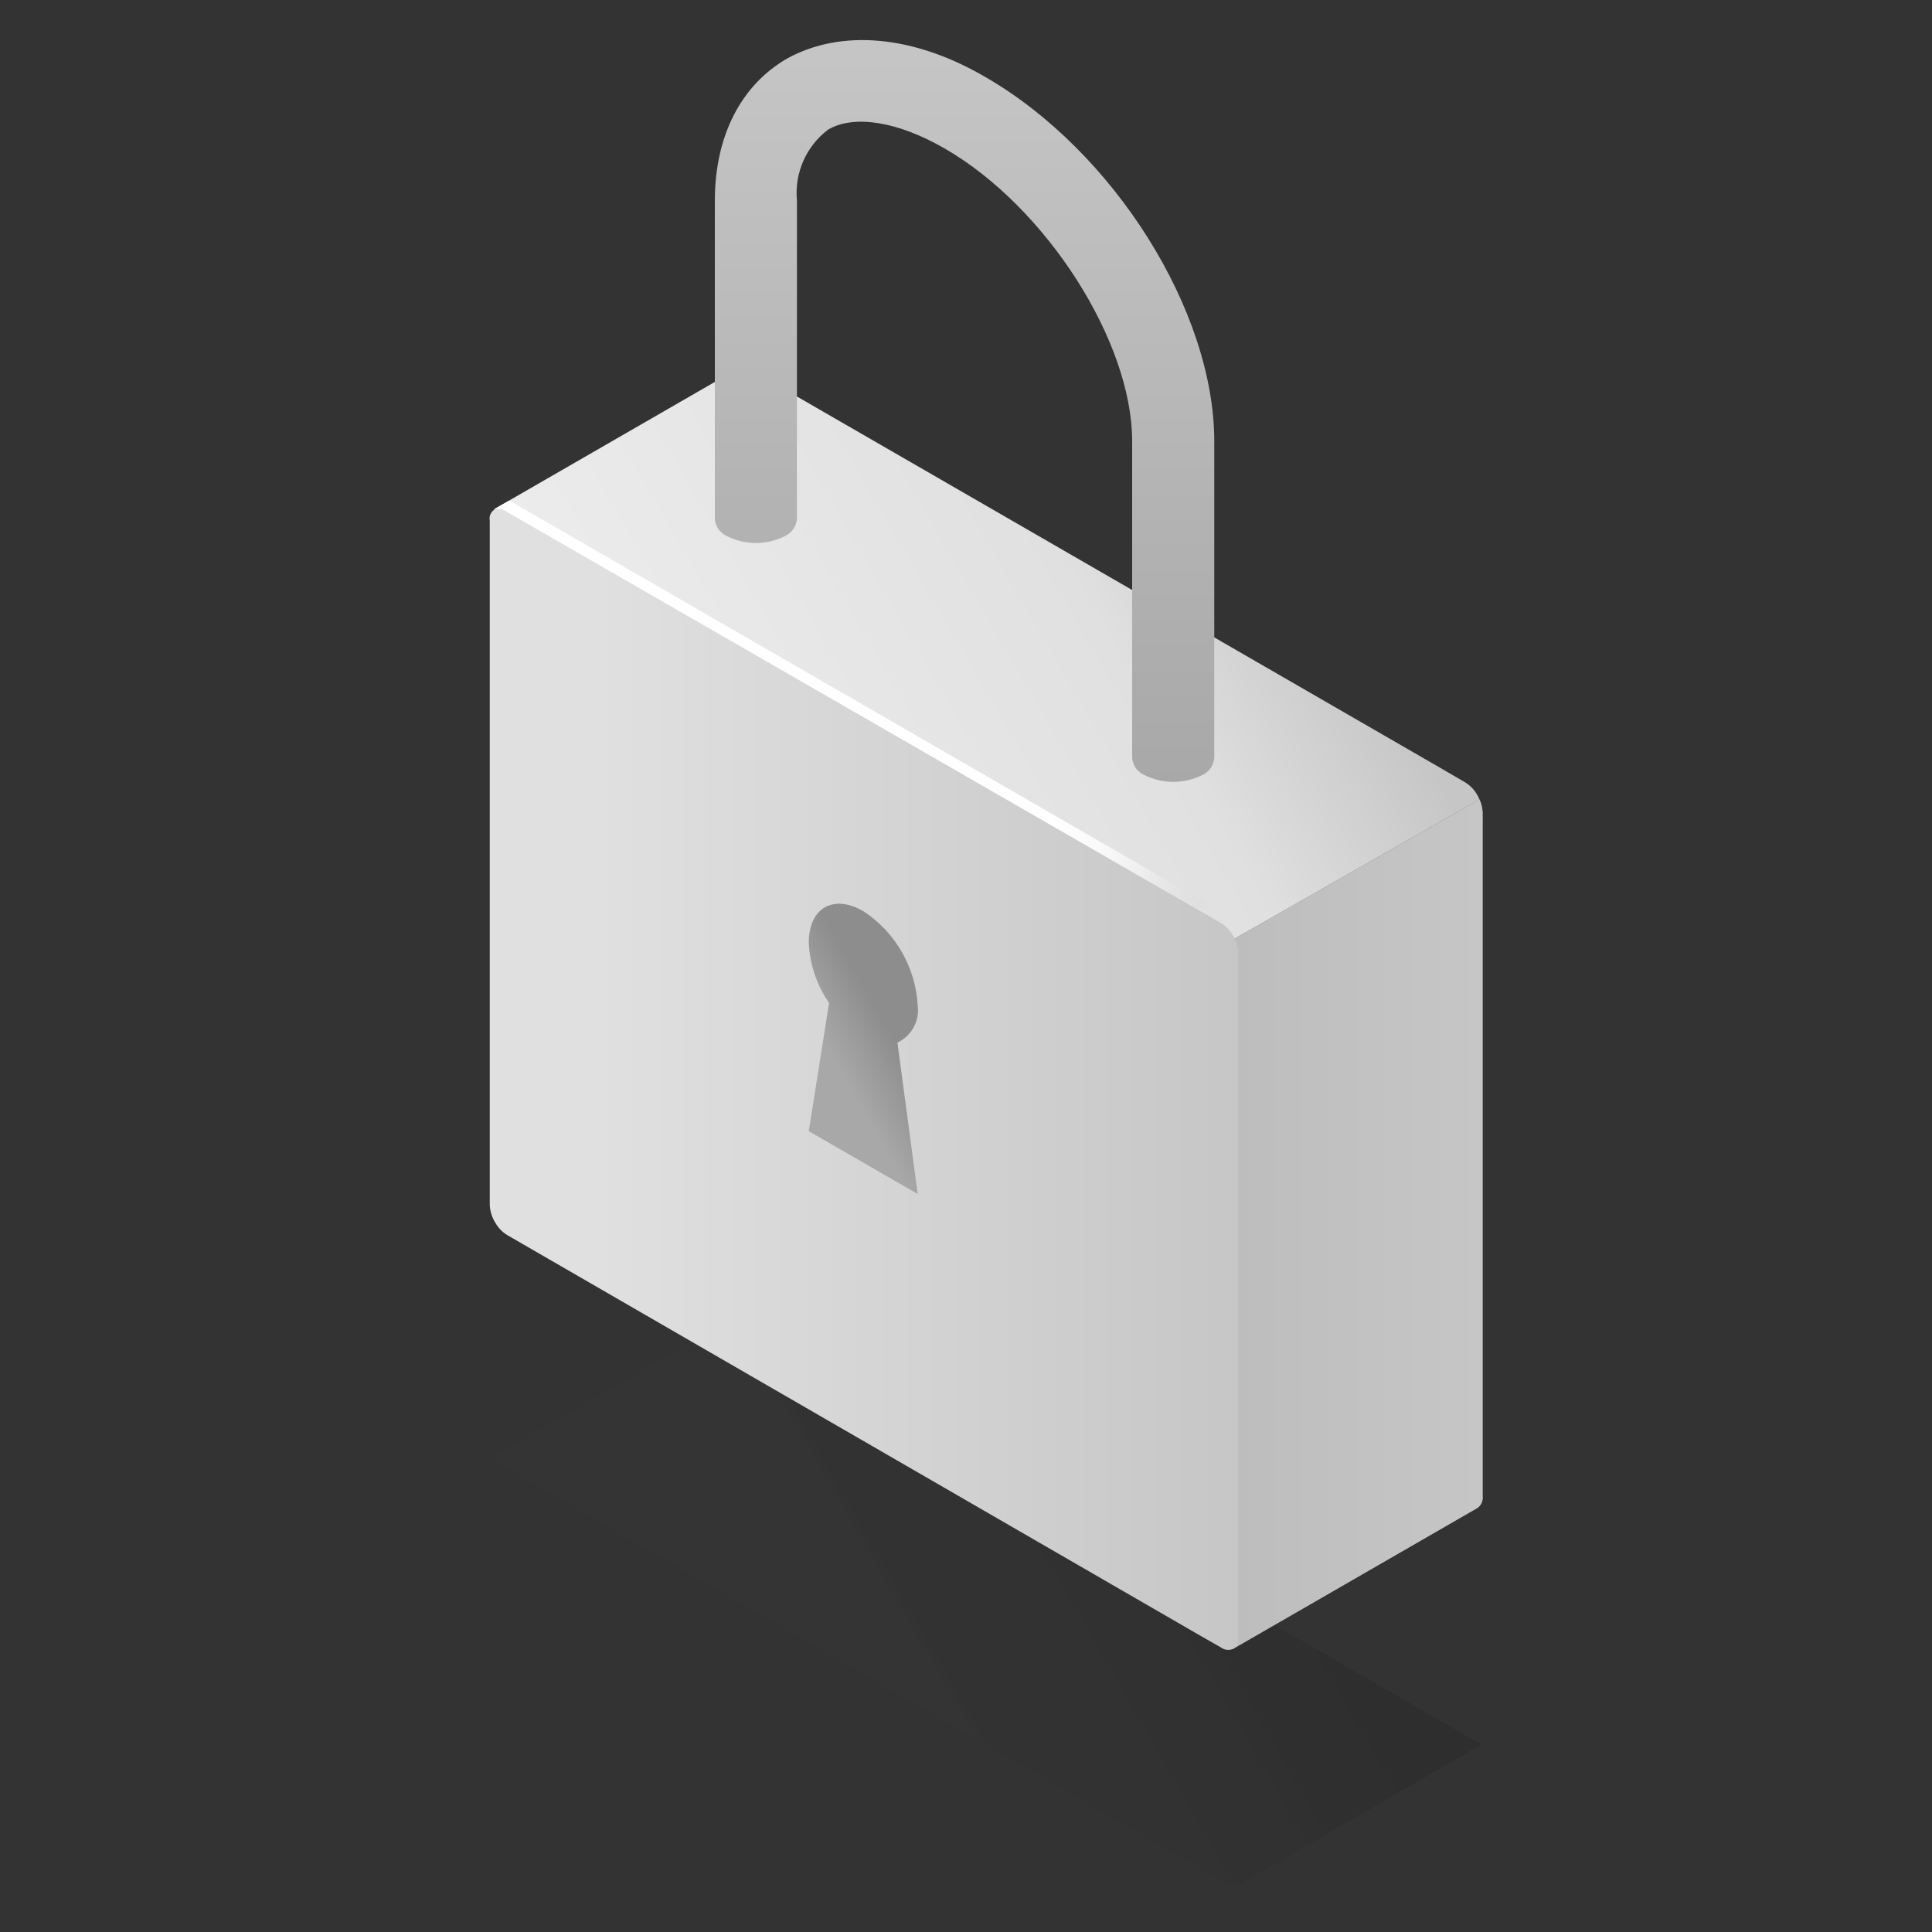 <?xml version="1.0" encoding="utf-8"?>
<svg width="80px" height="80px" viewBox="0 0 80 80" version="1.1" xmlns="http://www.w3.org/2000/svg" id="lock">
    <rect x="0" y="0" width="80" height="80" fill="#333333" stroke="none"/>
    <title>Basic Empty State illustrations_no auth-bright</title>
    <defs>
        <linearGradient x1="18.748%" y1="60.42%" x2="81.252%" y2="39.58%" id="linearGradient-1">
            <stop stop-color="#525252" stop-opacity="0.05" offset="0%"></stop>
            <stop stop-color="#000000" stop-opacity="0.1" offset="100%"></stop>
        </linearGradient>
        <linearGradient x1="-7.688%" y1="65.191%" x2="81.149%" y2="18.139%" id="linearGradient-2">
            <stop stop-color="#F4F4F4" offset="0%"></stop>
            <stop stop-color="#E0E0E0" offset="78%"></stop>
            <stop stop-color="#C6C6C6" offset="100%"></stop>
        </linearGradient>
        <linearGradient x1="6.639%" y1="-48.579%" x2="90.985%" y2="100.54%" id="linearGradient-3">
            <stop stop-color="#F4F4F4" offset="0%"></stop>
            <stop stop-color="#E0E0E0" offset="11%"></stop>
            <stop stop-color="#D8D8D8" offset="25%"></stop>
            <stop stop-color="#C6C6C6" offset="44%"></stop>
            <stop stop-color="#ABABAB" offset="53%"></stop>
            <stop stop-color="#A8A8A8" offset="93%"></stop>
            <stop stop-color="#8D8D8D" offset="100%"></stop>
        </linearGradient>
        <linearGradient x1="0%" y1="50%" x2="99.99%" y2="50%" id="linearGradient-4">
            <stop stop-color="#A8A8A8" offset="0%"></stop>
            <stop stop-color="#C6C6C6" offset="100%"></stop>
        </linearGradient>
        <linearGradient x1="50.145%" y1="100.016%" x2="50.145%" y2="-0.064%" id="linearGradient-5">
            <stop stop-color="#A8A8A8" offset="0%"></stop>
            <stop stop-color="#C6C6C6" offset="100%"></stop>
        </linearGradient>
        <linearGradient x1="13.895%" y1="50.01%" x2="101.087%" y2="50.01%" id="linearGradient-6">
            <stop stop-color="#E0E0E0" offset="0%"></stop>
            <stop stop-color="#C6C6C6" offset="100%"></stop>
        </linearGradient>
        <linearGradient x1="40.504%" y1="66.881%" x2="59.611%" y2="37.59%" id="linearGradient-7">
            <stop stop-color="#A8A8A8" offset="0%"></stop>
            <stop stop-color="#8D8D8D" offset="100%"></stop>
        </linearGradient>
        <linearGradient x1="0.451%" y1="33.128%" x2="103.901%" y2="68.06%" id="linearGradient-8">
            <stop stop-color="#FFFFFF" offset="67%"></stop>
            <stop stop-color="#FFFFFF" stop-opacity="0.99" offset="76%"></stop>
            <stop stop-color="#FDFDFD" stop-opacity="0.96" offset="80%"></stop>
            <stop stop-color="#FBFBFB" stop-opacity="0.91" offset="84%"></stop>
            <stop stop-color="#F7F7F7" stop-opacity="0.83" offset="87%"></stop>
            <stop stop-color="#F3F3F3" stop-opacity="0.74" offset="90%"></stop>
            <stop stop-color="#EDEDED" stop-opacity="0.62" offset="92%"></stop>
            <stop stop-color="#E6E6E6" stop-opacity="0.48" offset="95%"></stop>
            <stop stop-color="#DFDFDF" stop-opacity="0.31" offset="97%"></stop>
            <stop stop-color="#D6D6D6" stop-opacity="0.13" offset="99%"></stop>
            <stop stop-color="#D0D0D0" stop-opacity="0" offset="100%"></stop>
        </linearGradient>
    </defs>
    <g id="Page-1" stroke="none" stroke-width="1" fill="none" fill-rule="evenodd">
        <g id="timed-out-page-copy" transform="translate(-46, -164)">
            <g id="Basic-Empty-State-illustrations_no-auth-bright" transform="translate(46, 164)">
                <rect id="Rectangle" x="0" y="0" width="80" height="80"></rect>
                <polygon fill="url(#linearGradient-1)" fill-rule="nonzero" points="20.28 60.39 30.55 54.45 61.35 72.24 51.09 78.17"></polygon>
                <path d="M61.16,32.9 C61.039,32.691 60.867,32.515 60.66,32.39 L59.56,31.75 L31.08,15.31 C30.935,15.205 30.746,15.183 30.58,15.25 L20.47,21.08 C20.36,21.15 22.63,49.85 22.63,49.85 L26.93,52.64 L61.26,33.1 C61.233,33.03 61.199,32.964 61.16,32.9 Z" fill="url(#linearGradient-2)" fill-rule="nonzero"></path>
                <path d="M61.16,62.45 C61.323,62.347 61.412,62.161 61.39,61.97 L61.39,33.64 C61.384,33.453 61.339,33.269 61.26,33.1 L26.93,52.64 L51.05,68.28 L61.16,62.45 Z" fill="url(#linearGradient-3)" fill-rule="nonzero"></path>
                <path d="M61.16,62.45 C61.323,62.347 61.412,62.161 61.39,61.97 L61.39,33.64 C61.384,33.453 61.339,33.269 61.26,33.1 L26.93,52.64 L51.05,68.28 L61.16,62.45 Z" fill="url(#linearGradient-4)" fill-rule="nonzero"></path>
                <path d="M46.88,31.4 C46.911,31.703 47.102,31.966 47.38,32.09 C48.138,32.47 49.032,32.47 49.79,32.09 C50.067,31.962 50.254,31.694 50.28,31.39 L50.28,31.39 L50.28,18.27 C50.28,12.88 46.13,6.27 40.82,3.2 C37.82,1.44 34.82,1.2 32.6,2.42 C30.7,3.51 29.6,5.61 29.6,8.31 L29.6,21.5 C29.628,21.807 29.819,22.074 30.1,22.2 C30.855,22.58 31.745,22.58 32.5,22.2 C32.778,22.071 32.968,21.805 33,21.5 L33,8.31 C32.889,7.167 33.382,6.049 34.3,5.36 C35.38,4.74 37.18,5.03 39.12,6.15 C43.33,8.58 46.88,14.15 46.88,18.27 L46.88,31.4 Z" fill="url(#linearGradient-5)" fill-rule="nonzero"></path>
                <path d="M50.56,38.22 L49.46,37.59 L21,21.14 C20.858,21.016 20.652,20.997 20.489,21.092 C20.326,21.187 20.242,21.375 20.28,21.56 L20.28,49.89 C20.29,50.153 20.369,50.408 20.51,50.63 C20.628,50.839 20.796,51.014 21,51.14 L49.46,67.59 L50.56,68.22 C50.701,68.325 50.887,68.348 51.05,68.28 C51.211,68.181 51.3,67.998 51.28,67.81 L51.28,39.47 C51.251,38.963 50.984,38.5 50.56,38.22 L50.56,38.22 Z" fill="url(#linearGradient-6)" fill-rule="nonzero"></path>
                <path d="M38,41.63 C37.911,40.047 37.076,38.6 35.75,37.73 C34.5,37.01 33.49,37.6 33.49,39.03 C33.527,39.926 33.819,40.793 34.33,41.53 L33.49,46.84 L38,49.44 L37.16,43.17 C37.747,42.896 38.087,42.272 38,41.63 Z" fill="url(#linearGradient-7)" fill-rule="nonzero"></path>
                <path d="M51.41,38.51 C51.253,38.245 51.033,38.021 50.77,37.86 L49.67,37.23 L21.18,20.78 L21.08,20.73 L20.47,21.08 L20.47,21.08 C20.526,21.065 20.584,21.065 20.64,21.08 C20.754,21.082 20.865,21.117 20.96,21.18 L49.46,37.59 L50.56,38.22 C50.762,38.349 50.93,38.523 51.05,38.73 C51.05,38.73 51.1,38.82 51.13,38.87 L51.49,38.66 L51.41,38.51 Z" fill="url(#linearGradient-8)" fill-rule="nonzero"></path>
            </g>
        </g>
    </g>
</svg>